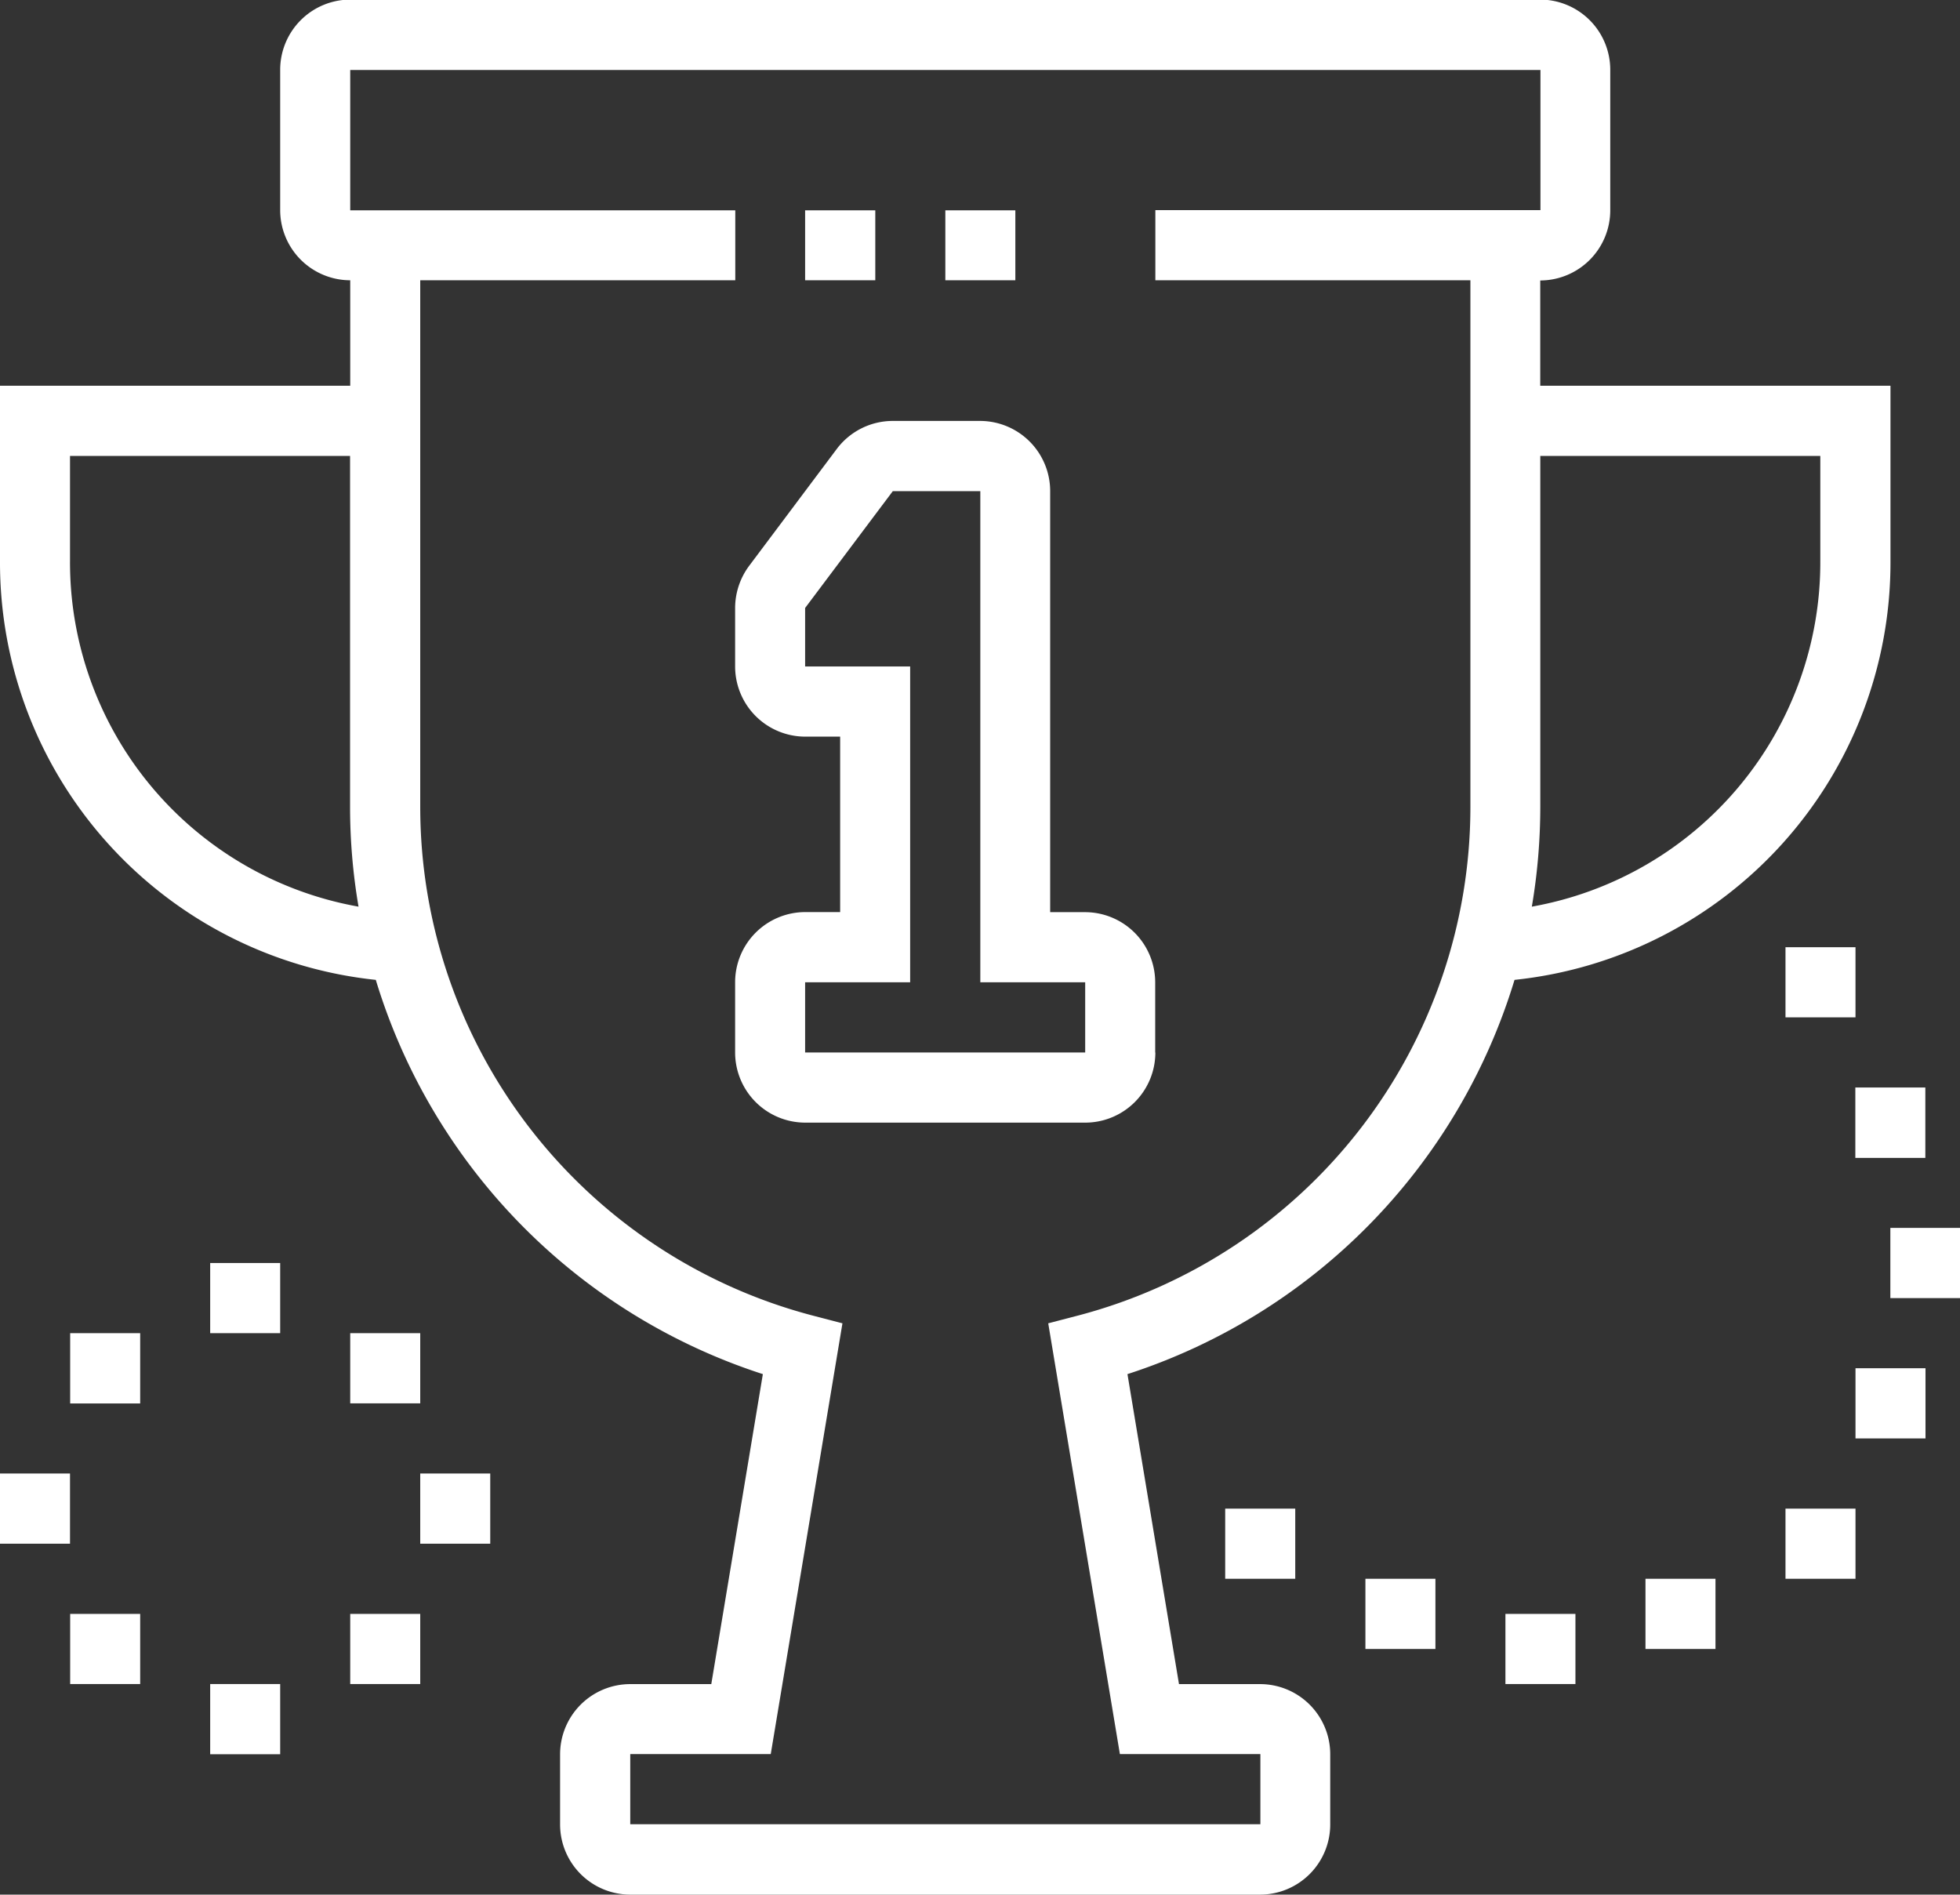 <svg xmlns="http://www.w3.org/2000/svg" width="48.688" height="47.062" viewBox="0 0 48.688 47.062">
  <rect x="0" y="0" width="48.688" height="47.062" fill="#333333" stroke="none"/>
  <defs>
    <style>
      .cls-1 {
        fill: #fff;
        fill-rule: evenodd;
      }
    </style>
  </defs>
  <path id="sale3white.svg_" data-name="sale3white.svg " class="cls-1" d="M418.958,320.182v-1.743H420.7v1.743h-1.739Zm-0.87-5.23h1.739V316.7h-1.739v-1.744Zm-15.653,10.46h1.74v1.743h-1.74v-1.743Zm7.187-13.134a14.812,14.812,0,0,1-9.615,9.793l1.28,7.7h2.018a1.743,1.743,0,0,1,1.739,1.743v1.743A1.743,1.743,0,0,1,403.305,335H387.652a1.744,1.744,0,0,1-1.739-1.743v-1.743a1.744,1.744,0,0,1,1.739-1.743h2.017l1.281-7.7a14.814,14.814,0,0,1-9.615-9.793,10.425,10.425,0,0,1-9.335-10.4V297.52h8.7V294.9a1.744,1.744,0,0,1-1.74-1.743v-3.486a1.744,1.744,0,0,1,1.74-1.743h29.566A1.744,1.744,0,0,1,412,289.676v3.486a1.744,1.744,0,0,1-1.739,1.743v2.615h8.7v4.358A10.425,10.425,0,0,1,409.622,312.278Zm-35.883-13.014v2.614a8.69,8.69,0,0,0,7.167,8.581,14.741,14.741,0,0,1-.21-2.479v-8.716h-6.957Zm36.523-9.588H380.7v3.486h9.565V294.9h-7.826V307.98a13.066,13.066,0,0,0,9.721,12.629l0.767,0.2-1.781,10.7h-3.49v1.743h15.653v-1.743h-3.49l-1.78-10.7,0.767-.2a13.067,13.067,0,0,0,9.72-12.629V294.9H400.7v-1.743h9.566v-3.486Zm6.956,9.588h-6.956v8.716a14.846,14.846,0,0,1-.21,2.479,8.689,8.689,0,0,0,7.166-8.581v-2.614ZM400.7,314.081a1.743,1.743,0,0,1-1.739,1.743H392a1.744,1.744,0,0,1-1.739-1.743v-1.743A1.744,1.744,0,0,1,392,310.594h0.87v-4.358H392a1.744,1.744,0,0,1-1.739-1.743V303.04a1.761,1.761,0,0,1,.348-1.046l2.174-2.9a1.742,1.742,0,0,1,1.391-.7h2.174a1.743,1.743,0,0,1,1.739,1.743v10.459h0.87a1.744,1.744,0,0,1,1.739,1.744v1.743Zm-1.739-1.743h-2.609v-12.2h-2.174L392,303.04v1.453h2.609v7.845H392v1.743h6.957v-1.743Zm-3.478-19.176h1.739V294.9h-1.739v-1.743Zm-3.479,0h1.739V294.9H392v-1.743Zm-18.261,33.121H372V324.54h1.739v1.743Zm0-5.229h1.739V322.8h-1.739v-1.743Zm1.739,8.716h-1.739v-1.743h1.739v1.743Zm3.478-8.716h-1.739v-1.743h1.739v1.743Zm0,10.459h-1.739V329.77h1.739v1.743Zm3.479-8.716H380.7v-1.743h1.739V322.8Zm0,1.743h1.739v1.743h-1.739V324.54Zm0,5.23H380.7v-1.743h1.739v1.743Zm25.218-.872h-1.739v-1.743h1.739V328.9Zm3.478,0.872h-1.739v-1.743h1.739v1.743Zm3.479-.872h-1.739v-1.743h1.739V328.9Zm3.478-15.689h-1.739v-1.743h1.739v1.743Zm0,8.716h1.739v1.744h-1.739v-1.744Zm0,5.23h-1.739v-1.743h1.739v1.743Z" transform="translate(-372 -287.938)"/>
</svg>

